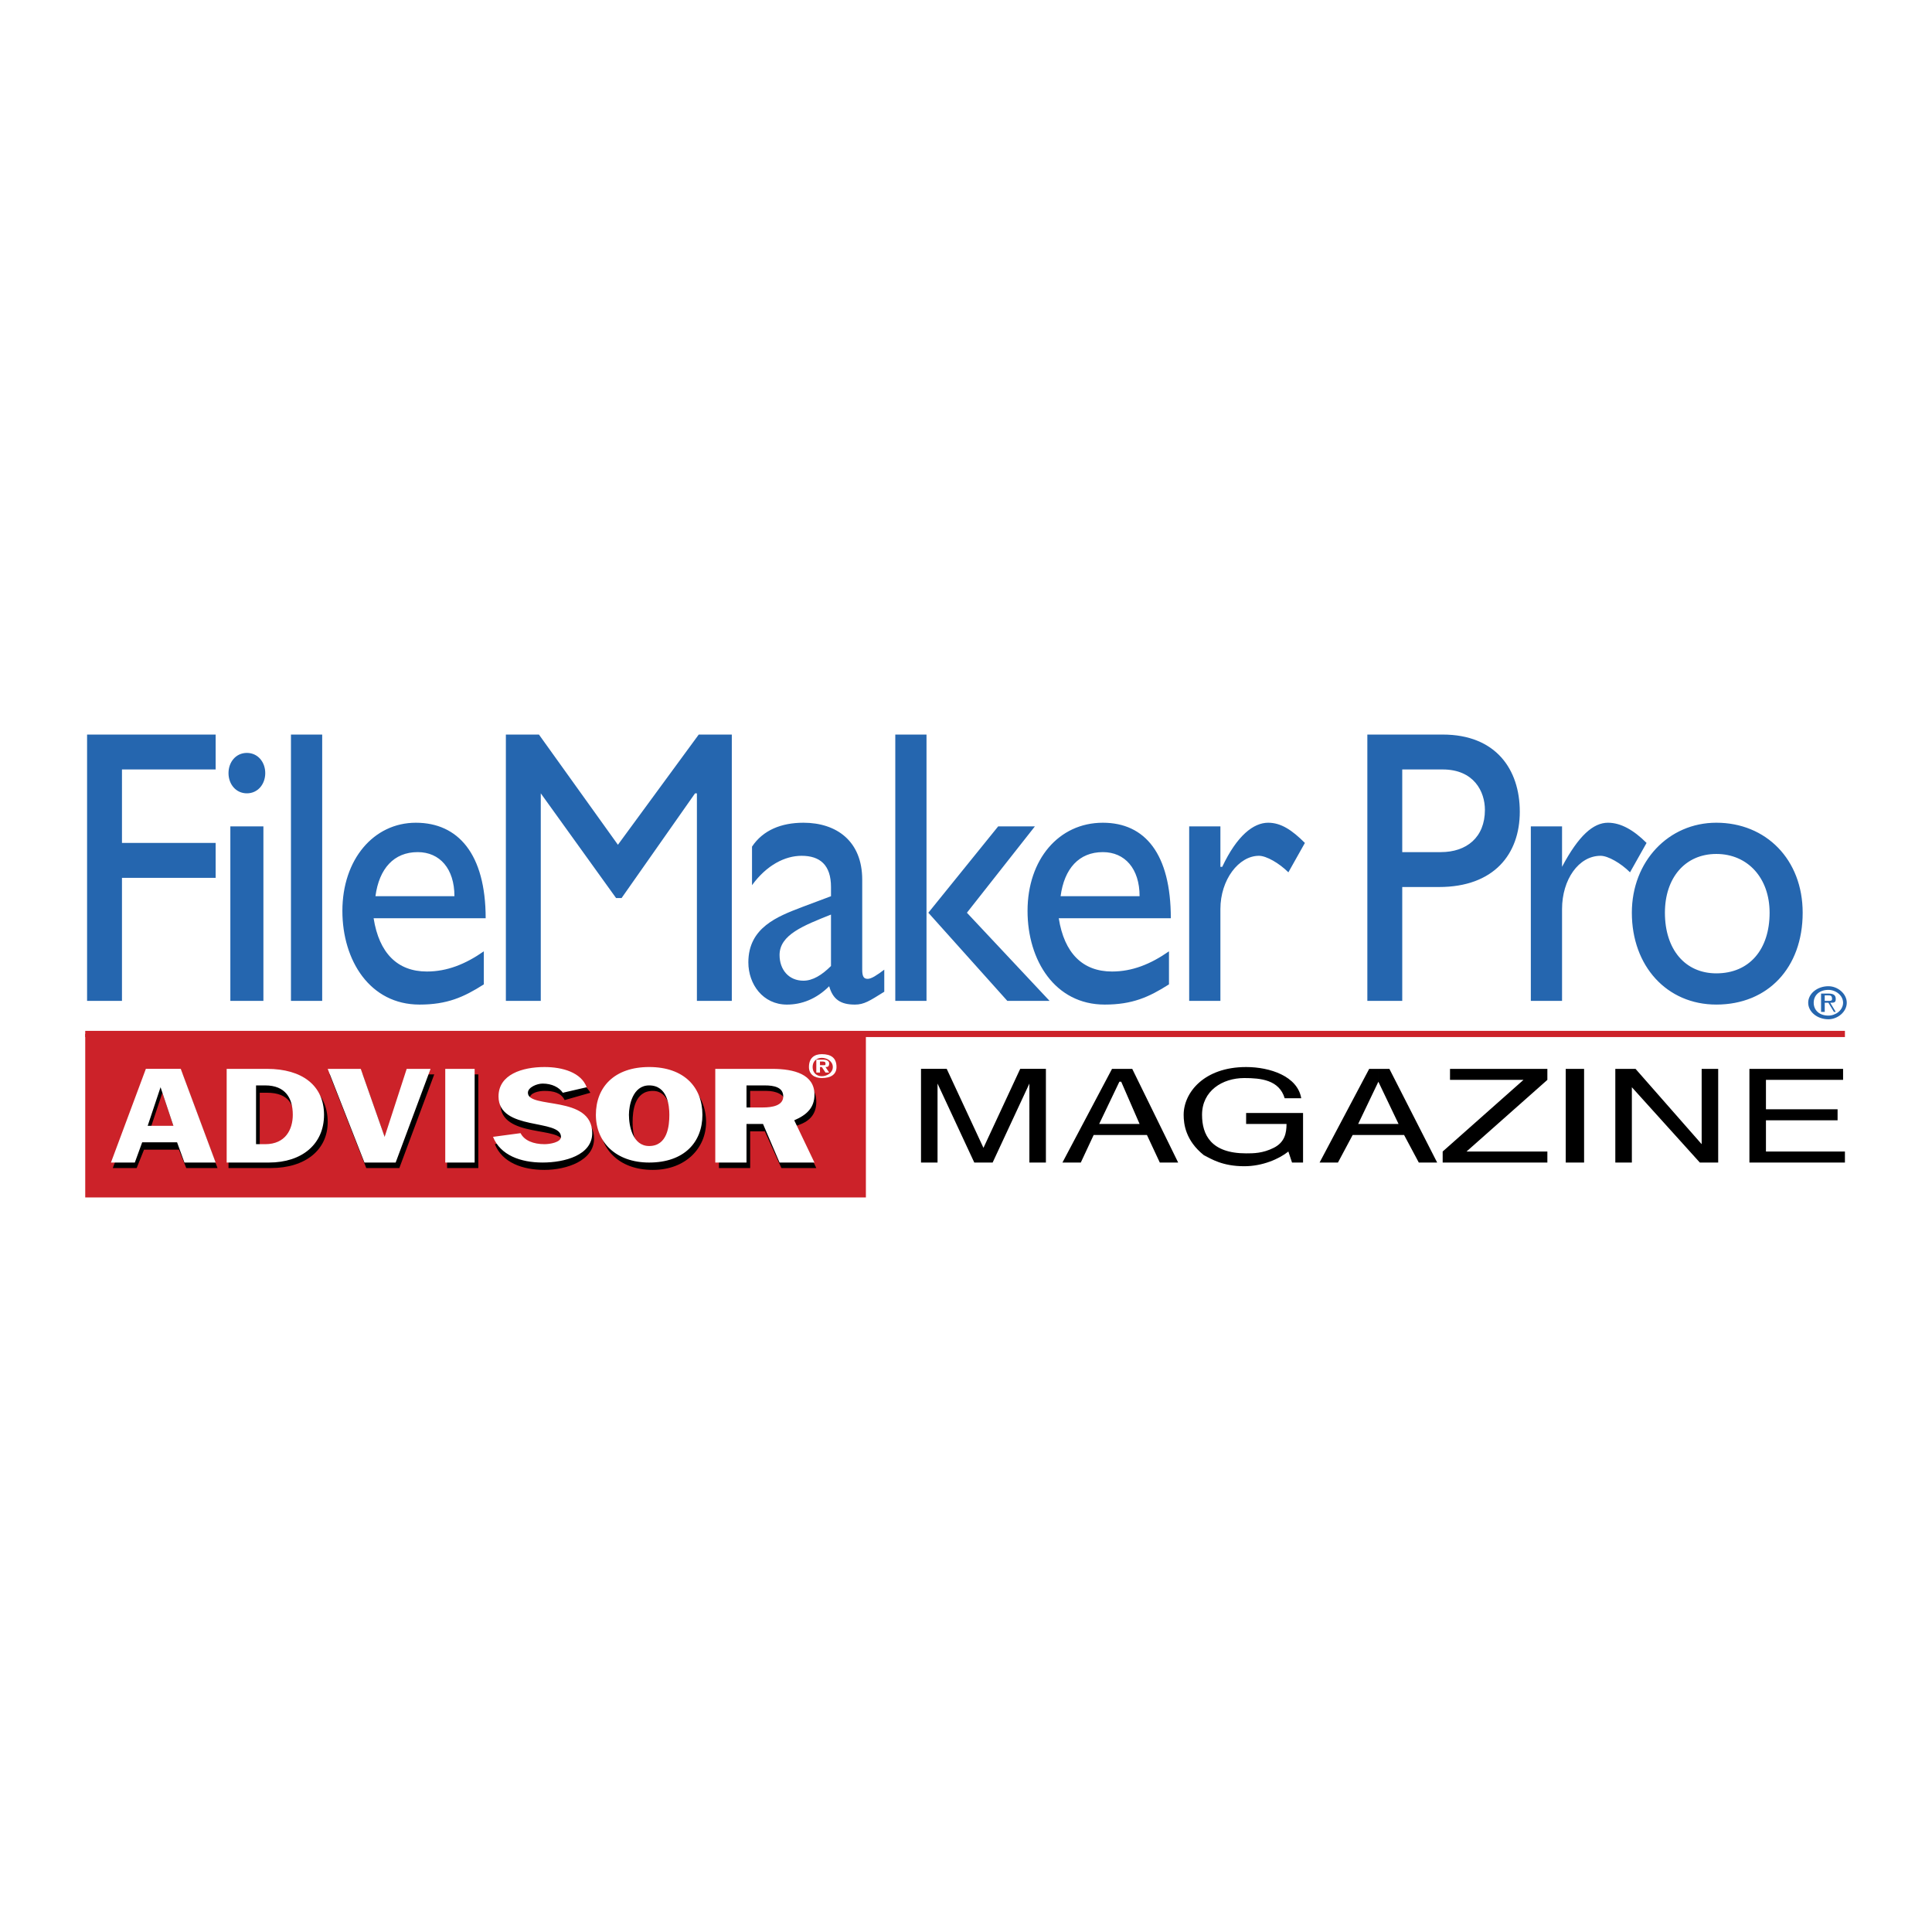 <svg xmlns="http://www.w3.org/2000/svg" width="2500" height="2500" viewBox="0 0 192.756 192.756"><path fill-rule="evenodd" clip-rule="evenodd" fill="#fff" d="M0 0h192.756v192.756H0V0z"/><path fill="none" stroke="#cc2229" stroke-width=".618" stroke-miterlimit="2.613" d="M8.504 103.158h175.564"/><path fill-rule="evenodd" clip-rule="evenodd" fill="#cc2229" d="M8.504 103.158H86.39v16.311H8.504v-16.311z"/><path d="M81.809 106.273v-.365h.183c.184 0 .367 0 .367.184 0 .182 0 .182-.183.182h-.367v-.001zm0 .184h.183l.367.551h.367l-.367-.551c.183 0 .367 0 .367-.365 0-.184-.184-.367-.55-.367h-.733v1.283h.367v-.551h-.001zm1.649 0c0-.916-.55-1.283-1.466-1.283-.733 0-1.282.367-1.282 1.283 0 .734.549 1.1 1.282 1.1.916 0 1.466-.366 1.466-1.1zm-.367 0c0 .551-.55.916-1.1.916-.549 0-.916-.365-.916-.916 0-.549.367-.916.916-.916.551 0 1.1.367 1.1.916z" fill-rule="evenodd" clip-rule="evenodd" fill="#fff"/><path d="M17.484 112.871h-2.565l1.282-3.848 1.283 3.848zm4.215 3.666l-3.482-9.346h-3.482l-3.482 9.346h2.382l.733-1.832h3.482l.733 1.832h3.116zM29.396 111.771c0 1.65-.733 2.934-2.749 2.934h-.733v-5.682h.733c2.199 0 2.749 1.284 2.749 2.748zm3.299.184c0-3.115-2.383-4.764-5.864-4.764h-4.032v9.346h4.215c3.482 0 5.681-1.832 5.681-4.582zM39.842 116.537h-3.299l-3.666-9.346h3.3l2.382 6.78 2.382-6.78h2.383l-3.482 9.346zM44.606 107.191h3.116v9.346h-3.116v-9.346zM54.32 116.721c-2.199 0-4.215-.734-4.948-2.566l2.749-.549c.549.916 1.282 1.281 2.382 1.281.55 0 1.649-.182 1.649-.916 0-1.648-6.23-.365-6.23-3.848 0-2.199 2.382-3.115 4.581-3.115 1.833 0 3.666.732 4.398 2.016l-2.565.732c-.367-.732-1.1-.916-2.016-.916-.55 0-1.466.184-1.466.732 0 1.65 6.414.367 6.414 4.033-.001 2.2-2.749 3.116-4.948 3.116zM66.964 111.955c0 1.1-.183 2.932-1.833 2.932-1.833 0-2.016-1.832-2.016-2.932s.184-3.115 2.016-3.115c1.65 0 1.833 2.015 1.833 3.115zm3.482 0c0-2.748-2.016-4.947-5.314-4.947-3.482 0-5.314 2.199-5.314 4.947 0 2.566 1.833 4.766 5.314 4.766 3.299 0 5.314-2.2 5.314-4.766zM78.327 109.939c0 1.1-1.1 1.283-2.016 1.283h-1.466v-2.383h1.649c.917.001 1.833.368 1.833 1.1zm3.115 0c0-2.016-2.016-2.748-4.032-2.748h-5.681v9.346h3.115v-3.666h1.466l1.649 3.666h3.482l-2.016-4.215c1.284-.367 2.017-1.099 2.017-2.383z" fill-rule="evenodd" clip-rule="evenodd"/><path d="M17.3 112.322h-2.565l1.283-3.85 1.282 3.85zm4.216 3.664l-3.482-9.346h-3.482l-3.482 9.346h2.382l.733-2.016h3.482l.733 2.016h3.116zM29.212 111.223c0 1.465-.733 2.932-2.749 2.932h-.917v-5.863h.917c2.016-.001 2.749 1.28 2.749 2.931zm3.116 0c0-2.932-2.199-4.582-5.681-4.582h-4.032v9.346h4.215c3.299-.001 5.498-1.833 5.498-4.764zM39.475 115.986H36.36l-3.665-9.345h3.298l2.382 6.781 2.2-6.781h2.382l-3.482 9.345zM44.423 106.641h2.932v9.345h-2.932v-9.345zM54.136 115.986c-2.199 0-4.215-.732-4.948-2.564l2.749-.367c.367.732 1.283 1.1 2.383 1.1.549 0 1.649-.184 1.649-.732 0-1.832-6.231-.551-6.231-4.031 0-2.199 2.383-2.934 4.582-2.934 1.832 0 3.665.551 4.214 2.016l-2.382.551c-.366-.551-1.1-.916-2.016-.916-.55 0-1.466.365-1.466.916 0 1.648 6.415.184 6.415 4.031-.001 2.198-2.75 2.93-4.949 2.93zM66.781 111.223c0 1.1-.183 3.115-2.016 3.115-1.65 0-2.016-2.016-2.016-3.115 0-.916.366-2.932 2.016-2.932 1.833 0 2.016 2.016 2.016 2.932zm3.299 0c0-2.75-1.832-4.766-5.314-4.766s-5.315 2.016-5.315 4.766c0 2.748 2.016 4.764 5.315 4.764 3.482-.001 5.314-2.016 5.314-4.764zM78.144 109.391c0 .916-1.1 1.1-2.016 1.1h-1.649v-2.199h1.833c.915-.001 1.832.181 1.832 1.099zm3.115-.184c0-2.016-2.016-2.566-4.215-2.566h-5.681v9.346h3.115v-3.848h1.649l1.649 3.848h3.482l-2.016-4.215c1.284-.549 2.017-1.282 2.017-2.565z" fill-rule="evenodd" clip-rule="evenodd" fill="#fff"/><path d="M182.42 101.693c.916 0 1.832-.734 1.832-1.65s-.916-1.648-1.832-1.648c-1.1 0-2.016.732-2.016 1.648s.916 1.65 2.016 1.65zm-1.467-1.65c0-.732.551-1.283 1.467-1.283.732 0 1.465.551 1.465 1.283 0 .734-.732 1.283-1.465 1.283-.916 0-1.467-.549-1.467-1.283zm1.1 0h.367l.549.916h.184l-.549-.916c.365 0 .549 0 .549-.365 0-.367-.184-.551-.732-.551h-.734v1.832h.367v-.916h-.001zm0-.184v-.549h.367c.184 0 .365 0 .365.367 0 .182-.182.182-.365.182h-.367zM21.516 76.769h-9.347V84.1h9.347v3.482h-9.347v12.277H8.688V73.287h12.828v3.482zM22.982 82.45h3.298v17.409h-3.298V82.45zm1.649-3.299c-1.1 0-1.833-.916-1.833-2.016s.733-2.016 1.833-2.016 1.833.917 1.833 2.016-.733 2.016-1.833 2.016zM29.029 73.287h3.116v26.572h-3.116V73.287zM37.459 89.414c.366-2.749 1.833-4.398 4.215-4.398 2.199 0 3.665 1.649 3.665 4.398h-7.88zm10.813 5.498c-1.833 1.283-3.666 2.016-5.682 2.016-2.932 0-4.765-1.833-5.314-5.314h11.179c0-6.414-2.749-9.53-6.964-9.53s-7.331 3.666-7.331 8.797c0 4.948 2.749 9.346 7.697 9.346 2.749 0 4.398-.732 6.415-2.016v-3.299zM73.012 99.859H69.53V79.151h-.183l-7.331 10.446h-.55l-7.513-10.446v20.708h-3.482V73.287h3.299l7.88 10.996 8.063-10.996h3.299v26.572zM82.908 96.378c-.917.917-1.833 1.466-2.749 1.466-1.466 0-2.382-1.1-2.382-2.565 0-2.016 2.382-2.933 5.131-4.032v5.131zm5.315.366c-.733.551-1.283.916-1.649.916-.367 0-.55-.182-.55-.916v-8.979c0-3.849-2.565-5.681-5.864-5.681-2.199 0-4.032.733-5.131 2.383v3.849c1.466-2.016 3.299-2.933 4.948-2.933 1.833 0 2.932.917 2.932 3.115v.917l-2.932 1.1c-2.382.917-5.314 2.016-5.314 5.498 0 2.199 1.466 4.215 3.849 4.215 1.466 0 2.932-.549 4.215-1.832.366 1.283 1.1 1.832 2.565 1.832.917 0 1.466-.367 2.932-1.283v-2.201h-.001zM96.469 91.063l8.248 8.796h-4.215l-7.881-8.796 6.965-8.613h3.664l-6.781 8.613zm-7.146-17.776h3.115v26.572h-3.115V73.287z" fill-rule="evenodd" clip-rule="evenodd" fill="#2566af"/><path d="M105.816 89.414c.365-2.749 1.832-4.398 4.215-4.398 2.199 0 3.666 1.649 3.666 4.398h-7.881zm10.813 5.498c-1.832 1.283-3.666 2.016-5.682 2.016-2.932 0-4.766-1.833-5.314-5.314h11.18c0-6.414-2.566-9.53-6.781-9.53-4.398 0-7.514 3.666-7.514 8.797 0 4.948 2.748 9.346 7.697 9.346 2.748 0 4.398-.732 6.414-2.016v-3.299zM121.76 82.45v4.032h.184c1.467-3.115 3.115-4.398 4.582-4.398 1.281 0 2.381.733 3.664 2.016l-1.648 2.932c-.916-.916-2.199-1.649-2.934-1.649-2.016 0-3.848 2.382-3.848 5.314v9.163h-3.115V82.45h3.115zM139.902 76.769h4.033c3.115 0 4.215 2.199 4.215 4.032 0 2.749-1.834 4.215-4.398 4.215h-3.85v-8.247zm-3.482-3.482v26.572h3.482V88.498h3.666c5.498 0 8.062-3.298 8.062-7.514 0-4.215-2.381-7.697-7.695-7.697h-7.515zM155.846 82.45v4.032c1.65-3.115 3.117-4.398 4.582-4.398 1.283 0 2.566.733 3.85 2.016l-1.65 2.932c-.916-.916-2.199-1.649-2.932-1.649-2.199 0-3.85 2.382-3.85 5.314v9.163h-3.115V82.45h3.115zM171.24 85.199c3.115 0 5.314 2.382 5.314 5.864 0 3.665-2.016 6.048-5.314 6.048-3.115 0-5.131-2.383-5.131-6.048 0-3.481 2.016-5.864 5.131-5.864zm0-3.116c-4.764 0-8.43 3.849-8.43 8.98 0 5.314 3.482 9.163 8.43 9.163 5.131 0 8.613-3.665 8.613-9.163.001-5.314-3.664-8.98-8.613-8.98z" fill-rule="evenodd" clip-rule="evenodd" fill="#2566af"/><path fill-rule="evenodd" clip-rule="evenodd" d="M137.52 112.139v1.099h2.566l1.467 2.748h1.832l-4.766-9.345h-1.099v1.283l2.015 4.215h-2.015zM154.381 114.887h-8.065l8.065-7.147v-1.099h-9.713v1.099h7.33l-8.062 7.147v1.099h10.445v-1.099zM156.213 115.986h1.832v-9.345h-1.832v9.345zM169.775 114.154l-6.597-7.513h-2.018v9.345h1.651v-7.513l6.781 7.513h1.832v-9.345h-1.649v7.513zM184.068 114.887h-7.879v-3.116h7.147v-1.099h-7.147v-2.932h7.696v-1.099h-9.346v9.345h9.529v-1.099zM137.52 107.924v-1.283h-.916l-4.948 9.345h1.832l1.467-2.748h2.565v-1.099h-2.016l2.016-4.215zM111.68 112.139v1.099h2.75l1.283 2.748h1.832l-4.582-9.345h-1.283v1.283h.183l1.834 4.215h-2.017zM124.326 112.139h4.031c0 .916-.184 1.832-1.283 2.383-1.1.549-2.016.549-2.748.549-3.482 0-4.398-1.832-4.398-3.848 0-2.383 2.016-3.666 4.215-3.666 1.648 0 3.482.184 4.031 2.016h1.65c-.367-2.199-3.117-3.115-5.498-3.115-4.215 0-6.232 2.566-6.232 4.766 0 .916.184 2.564 2.018 4.031.732.367 1.832 1.1 4.031 1.1 1.832 0 3.482-.732 4.398-1.467l.365 1.1h1.1v-4.947h-5.68v1.098zM104.35 115.986v-9.346h-2.564l-3.666 7.881-3.666-7.881h-2.565v9.346h1.649v-5.496-2.383l3.666 7.879h1.832l3.666-7.879V115.986h1.648zM111.68 108.107v-1.466h-.733L106 115.986h1.832l1.283-2.748h2.565v-1.099h-2.016l2.016-4.215v.183z"/></svg>